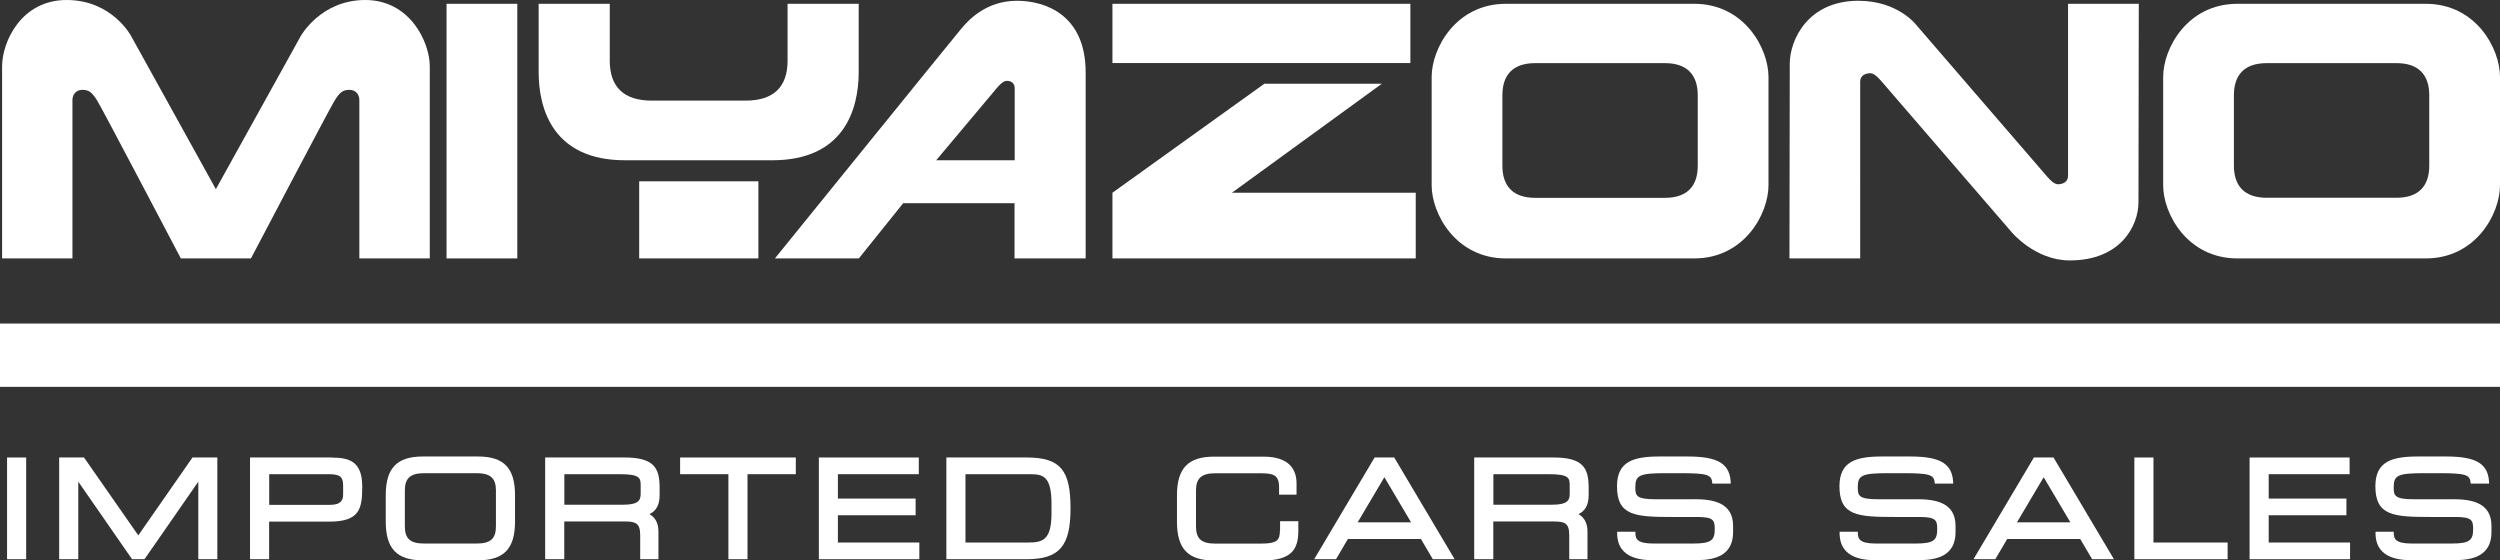 <?xml version="1.0" encoding="UTF-8"?><svg id="Layer_2" xmlns="http://www.w3.org/2000/svg" viewBox="0 0 321.97 72.16"><rect x="0" y="0" width="321.97" height="72.16" fill="#333333" stroke="none"/><defs><style>.cls-1{fill:#fff;}</style></defs><g id="logos"><g><path class="cls-1" d="M9.33,12.88c0-.64,.41-1.31,1.28-1.31s1.28,.35,1.98,1.51c.7,1.16,10.7,20.2,10.7,20.2h9.03s10-19.04,10.7-20.2,1.1-1.51,1.98-1.51,1.28,.67,1.28,1.31v20.4h9.07V8.55c0-3.14-2.56-8.55-8.31-8.55s-8.31,4.65-8.31,4.65l-10.93,19.71L16.89,4.65S14.45,0,8.58,0,.27,5.41,.27,8.55v24.73H9.33V12.88Z"/><rect class="cls-1" x="57.51" y=".49" width="9.11" height="32.79"/><path class="cls-1" d="M80.51,20.64h18.96c9.16,0,11.12-6.45,11.12-11.38V.49h-9.16V7.82c0,3.4-1.83,5.14-5.41,5.14h-12.08c-3.58,0-5.41-1.74-5.41-5.14V.49h-9.16V9.26c0,4.93,1.96,11.38,11.12,11.38Z"/><rect class="cls-1" x="82.32" y="23.35" width="15.35" height="9.93"/><path class="cls-1" d="M110.61,33.28l5.71-7.11h14.34v7.11h9.16V9.34c0-7.5-5.28-9.24-8.85-9.24-4.01,0-6.28,2.53-7.19,3.62-.92,1.09-23.98,29.56-23.98,29.56h10.81Zm17.54-21.68c.44-.52,1.02-1.2,1.51-1.19,.68,0,1.02,.41,1.02,.93v9.3h-10.11s7.15-8.52,7.59-9.04Z"/><rect class="cls-1" x="143.27" y=".49" width="38.37" height="7.63"/><polygon class="cls-1" points="182.33 24.82 158.66 24.82 177.97 10.78 162.84 10.78 143.27 24.82 143.27 33.28 182.33 33.28 182.33 24.82"/><path class="cls-1" d="M193.93,33.28h24.28c6.41,0,9.55-5.71,9.55-9.42V9.91c0-3.71-3.14-9.42-9.55-9.42h-24.28c-6.41,0-9.55,5.71-9.55,9.42v13.95c0,3.71,3.14,9.42,9.55,9.42Zm-.44-21.01c0-2.62,1.35-4.14,4.23-4.14h16.7c2.88,0,4.23,1.53,4.23,4.14v9.07c0,2.62-1.35,4.14-4.23,4.14h-16.7c-2.88,0-4.23-1.53-4.23-4.14V12.27Z"/><path class="cls-1" d="M312.42,.49h-24.28c-6.41,0-9.55,5.71-9.55,9.42v13.95c0,3.71,3.14,9.42,9.55,9.42h24.28c6.41,0,9.55-5.71,9.55-9.42V9.91c0-3.71-3.14-9.42-9.55-9.42Zm.44,20.84c0,2.62-1.35,4.14-4.23,4.14h-16.7c-2.88,0-4.23-1.53-4.23-4.14V12.27c0-2.62,1.35-4.14,4.23-4.14h16.7c2.88,0,4.23,1.53,4.23,4.14v9.07Z"/><path class="cls-1" d="M239.57,10.52c0-.87,.78-1.09,1.31-1.09s1.13,.7,1.44,1.05c.31,.35,16.74,19.4,16.74,19.4,0,0,3.01,3.66,7.5,3.66,6.54,0,8.85-4.45,8.85-7.5s.04-25.55,.04-25.55h-9.11V22.64c0,.87-.78,1.09-1.31,1.09s-1.13-.7-1.44-1.05c-.31-.35-16.74-19.4-16.74-19.4,0,0-2.35-3.18-7.5-3.18-6.54,0-8.85,5.06-8.85,8.11s-.04,25.07-.04,25.07h9.11V10.52Z"/><rect class="cls-1" y="41.67" width="321.97" height="8.15"/><g><rect class="cls-1" x=".91" y="58.92" width="2.46" height="13.1"/><polygon class="cls-1" points="17.81 68.95 10.82 58.92 7.62 58.92 7.62 72.02 10.08 72.02 10.08 62.03 17.01 72.02 18.61 72.02 25.54 62.03 25.54 72.02 27.99 72.02 27.99 58.92 24.79 58.92 17.81 68.95"/><path class="cls-1" d="M42.73,58.92h-10.53v13.1h2.46v-4.84h7.75c3.95,0,4.24-1.7,4.24-4.51,0-3.12-1.5-3.74-3.91-3.74Zm-8.07,2.15h7.68c1.42,0,1.85,.33,1.85,1.42v1.17c0,.7-.21,1.36-1.71,1.36h-7.81v-3.95Z"/><path class="cls-1" d="M61.55,58.79h-7.09c-3.35,0-4.78,1.5-4.78,5v3.37c0,3.51,1.43,5,4.78,5h7.09c3.35,0,4.78-1.5,4.78-5v-3.37c0-3.51-1.43-5-4.78-5Zm2.32,4.37v4.62c0,1.6-.7,2.22-2.49,2.22h-6.75c-1.79,0-2.49-.62-2.49-2.22v-4.62c0-1.58,.72-2.22,2.49-2.22h6.75c1.77,0,2.49,.64,2.49,2.22Z"/><path class="cls-1" d="M80.45,58.92h-10.24v13.1h2.46v-4.86h7.73c1.43,0,2.05,.17,2.05,1.76v3.1h2.35v-3.54c0-1.07-.37-1.81-1.16-2.27,.72-.33,1.31-1.01,1.31-2.41v-1c0-2.52-.72-3.88-4.51-3.88Zm-7.78,2.15h7.19c2.53,0,2.65,.49,2.65,1.42v1.12c0,.88-.37,1.39-2.24,1.39h-7.59v-3.94Z"/><polygon class="cls-1" points="87.59 61.07 93.81 61.07 93.81 72.02 96.27 72.02 96.27 61.07 102.49 61.07 102.49 58.92 87.59 58.92 87.59 61.07"/><polygon class="cls-1" points="107.91 66.36 117.92 66.36 117.92 64.21 107.91 64.21 107.91 61.07 118.33 61.07 118.33 58.92 105.46 58.92 105.46 72.02 118.4 72.02 118.4 69.87 107.91 69.87 107.91 66.36"/><path class="cls-1" d="M132.22,58.92h-10.34v13.1h10.29c4.26,0,5.7-1.65,5.7-6.55s-1.27-6.55-5.65-6.55Zm.17,10.95h-8.05v-8.8h8.33c1.66,0,2.75,.26,2.75,3.8v1.26c0,3.48-1.2,3.74-3.02,3.74Z"/><path class="cls-1" d="M164.84,68.26c0,1.33-.34,1.75-2.49,1.75h-5.83c-1.79,0-2.49-.62-2.49-2.22v-4.62c0-1.58,.72-2.22,2.49-2.22h5.78c1.65,0,2.43,.18,2.43,1.8v.96h2.25v-1.45c0-1.58-.74-3.45-4.25-3.45h-6.37c-3.35,0-4.78,1.5-4.78,5v3.37c0,3.51,1.43,5,4.78,5h6.29c3.78,0,4.56-1.53,4.56-3.83v-1.23h-2.35v1.16Z"/><path class="cls-1" d="M177.03,58.92l-7.78,13.1h2.81l1.53-2.6h9.41l1.53,2.6h2.81l-7.78-13.1h-2.52Zm4.7,8.35h-6.88l3.44-5.81,3.44,5.81Z"/><path class="cls-1" d="M200.1,58.92h-10.24v13.1h2.46v-4.86h7.73c1.43,0,2.05,.17,2.05,1.76v3.1h2.35v-3.54c0-1.07-.37-1.81-1.16-2.27,.72-.33,1.31-1.01,1.31-2.41v-1c0-2.52-.72-3.88-4.51-3.88Zm-7.78,2.15h7.19c2.53,0,2.65,.49,2.65,1.42v1.12c0,.88-.37,1.39-2.24,1.39h-7.59v-3.94Z"/><path class="cls-1" d="M261.94,58.92l-7.78,13.1h2.81l1.53-2.6h9.41l1.53,2.6h2.81l-7.78-13.1h-2.52Zm4.7,8.35h-6.88l3.44-5.81,3.44,5.81Z"/><polygon class="cls-1" points="277.34 58.92 274.88 58.92 274.88 72.02 286.89 72.02 286.89 69.87 277.34 69.87 277.34 58.92"/><polygon class="cls-1" points="292.18 66.36 302.19 66.36 302.19 64.21 292.18 64.21 292.18 61.07 302.6 61.07 302.6 58.92 289.72 58.92 289.72 72.02 302.66 72.02 302.66 69.87 292.18 69.87 292.18 66.36"/><path class="cls-1" d="M218.2,64.3h-4.93c-2.56,0-2.66-.45-2.66-1.56,0-1.55,.55-1.8,3.96-1.8h1.77c3.63,0,4.11,.19,4.19,1.34h2.37c-.06-2.54-1.58-3.49-5.56-3.49h-3.59c-3.39,0-5.5,.64-5.5,3.83,0,3.8,2.32,3.96,7.14,3.96h3.16c2.1,0,2.29,.4,2.29,1.54,0,1.41-.39,1.88-2.73,1.88h-5.17c-2.15,0-2.32-.63-2.32-1.39v-.13h-2.35v.16c0,3.51,3.48,3.51,4.97,3.51h4.62c2,0,5.34,0,5.34-3.64v-.8c0-3.03-2.67-3.42-5-3.42Z"/><path class="cls-1" d="M246.85,64.3h-4.93c-2.56,0-2.66-.45-2.66-1.56,0-1.55,.55-1.8,3.96-1.8h1.77c3.63,0,4.11,.19,4.19,1.34h2.37c-.06-2.54-1.58-3.49-5.56-3.49h-3.59c-3.39,0-5.5,.64-5.5,3.83,0,3.8,2.32,3.96,7.14,3.96h3.16c2.1,0,2.29,.4,2.29,1.54,0,1.41-.39,1.88-2.73,1.88h-5.17c-2.15,0-2.32-.63-2.32-1.39v-.13h-2.35v.16c0,3.51,3.48,3.51,4.97,3.51h4.62c2,0,5.34,0,5.34-3.64v-.8c0-3.03-2.67-3.42-5-3.42Z"/><path class="cls-1" d="M315.87,64.3h-4.93c-2.56,0-2.66-.45-2.66-1.56,0-1.55,.55-1.8,3.96-1.8h1.77c3.63,0,4.11,.19,4.19,1.34h2.37c-.06-2.54-1.58-3.49-5.56-3.49h-3.59c-3.39,0-5.5,.64-5.5,3.83,0,3.8,2.32,3.96,7.14,3.96h3.16c2.1,0,2.29,.4,2.29,1.54,0,1.41-.39,1.88-2.73,1.88h-5.17c-2.15,0-2.32-.63-2.32-1.39v-.13h-2.35v.16c0,3.51,3.48,3.51,4.97,3.51h4.62c2,0,5.34,0,5.34-3.64v-.8c0-3.03-2.67-3.42-5-3.42Z"/></g></g></g></svg>